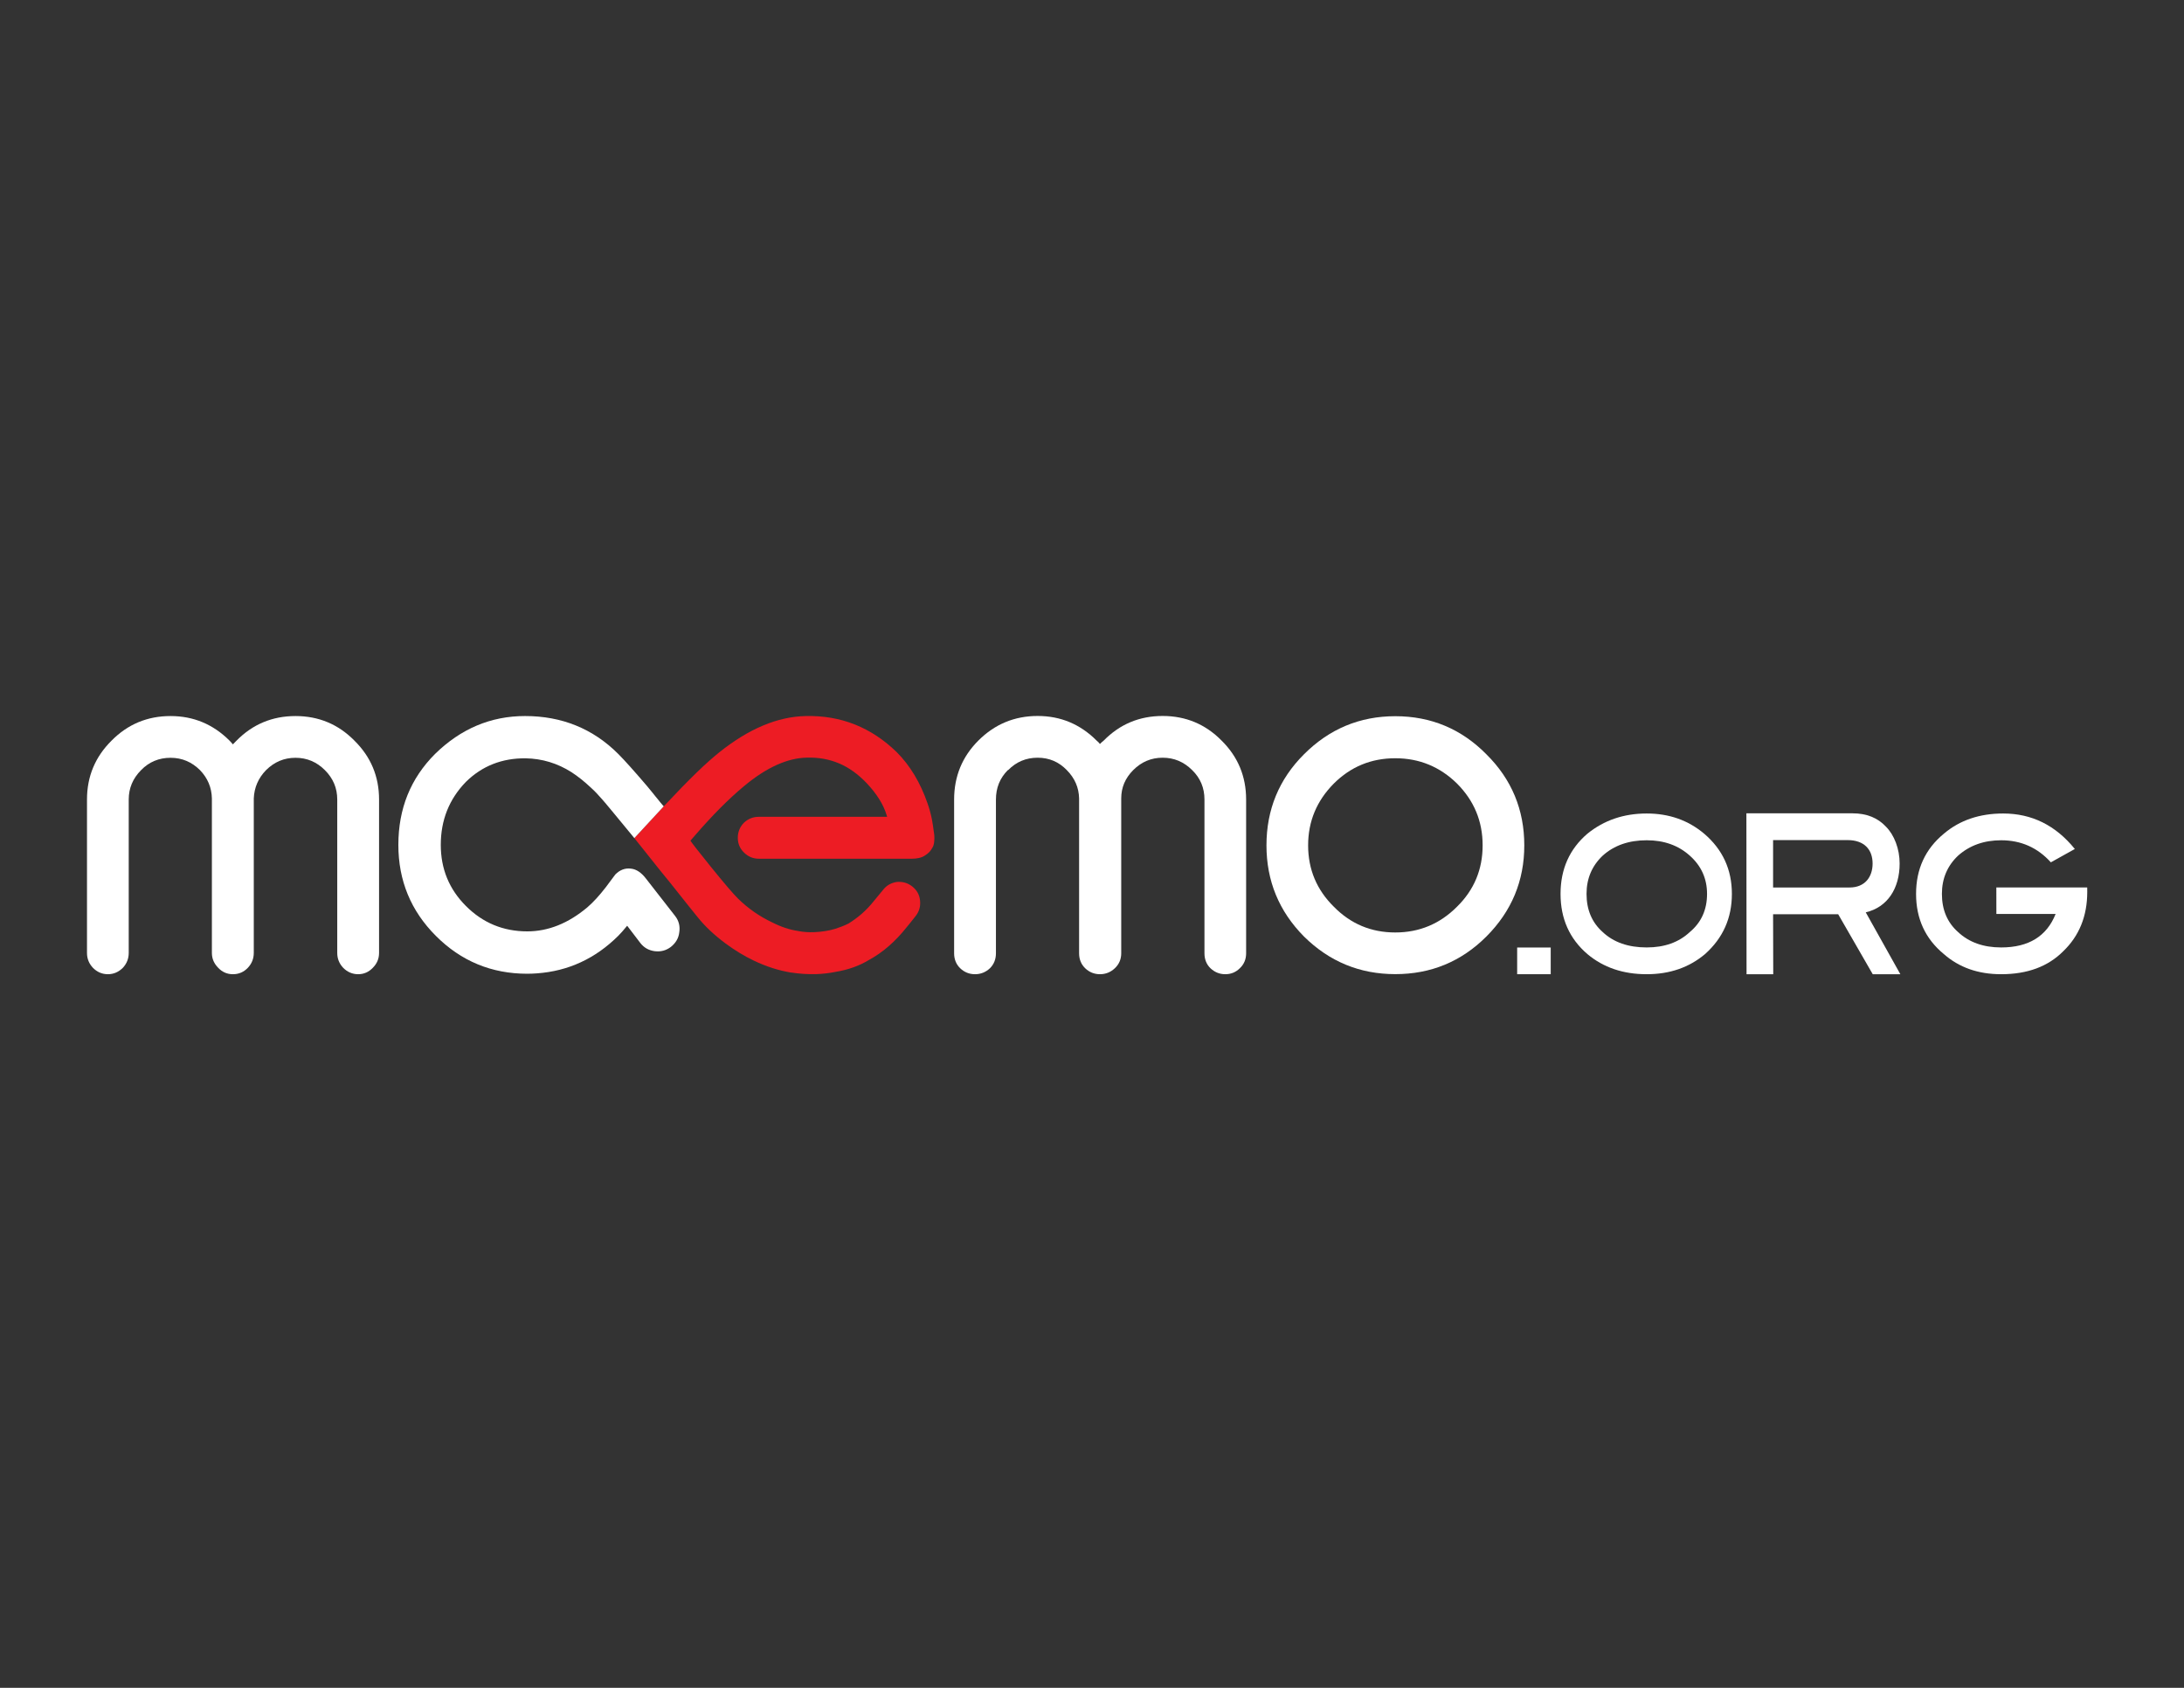 <?xml version="1.0" encoding="utf-8"?>
<!-- Generator: Adobe Illustrator 14.0.0, SVG Export Plug-In . SVG Version: 6.00 Build 43363)  -->
<!DOCTYPE svg PUBLIC "-//W3C//DTD SVG 1.1//EN" "http://www.w3.org/Graphics/SVG/1.1/DTD/svg11.dtd">
<svg version="1.1" id="Layer_1" xmlns="http://www.w3.org/2000/svg" xmlns:xlink="http://www.w3.org/1999/xlink" x="0px" y="0px"
	 width="792px" height="612px" viewBox="0 0 792 612" enable-background="new 0 0 792 612" xml:space="preserve">
<rect x="0" y="0" width="792" height="612" fill="#333333" stroke="none"/>
<g>
	<path fill="#FFFFFF" d="M743.713,312.677l8.7-4.84c-6.966-8.588-15.61-12.869-25.99-12.869c-8.561,0-15.75,2.435-21.514,7.33
		c-6.714,5.539-10.071,12.813-10.071,21.821c0,9.009,3.357,16.282,10.071,21.822c5.539,4.867,12.45,7.301,20.786,7.301
		c9.513,0,16.982-2.769,22.521-8.336c5.791-5.567,8.7-12.729,8.7-21.515l-0.015-1.608h-32.955l0.014,9.61h21.486
		c-3.218,8.085-9.792,12.142-19.752,12.142c-6.462,0-11.666-1.875-15.61-5.567c-3.917-3.47-5.874-8.086-5.874-13.849
		c0-5.539,1.957-10.183,5.874-13.876c4.196-3.721,9.399-5.567,15.61-5.567C732.886,304.676,738.901,307.333,743.713,312.677z"/>
	<path fill="#FFFFFF" d="M671.775,294.905h-38.468l0.056,58.358h9.68l-0.055-21.754H666.6l12.532,21.754h10.016l-12.56-22.454
		c7.889-1.846,12.289-8.667,12.289-17.703c0-5.316-1.967-10.367-4.96-13.36C680.896,296.5,676.867,294.905,671.775,294.905z
		 M642.988,321.801v-17.188h27.025c6.014,0,9.062,3.428,9.062,8.492c0,4.896-2.797,8.695-8.364,8.695H642.988z"/>
	<path fill="#FFFFFF" d="M575.646,302.298c-6.462,5.539-9.734,12.813-9.734,21.821c0,9.009,3.272,16.282,9.734,21.822
		c5.792,4.867,12.954,7.301,21.514,7.301c8.338,0,15.388-2.434,21.151-7.301c6.49-5.791,9.735-13.037,9.735-21.822
		c0-8.812-3.33-16.086-10.043-21.821c-5.82-4.896-12.73-7.33-20.844-7.33C588.852,294.968,581.69,297.402,575.646,302.298z
		 M575.339,324.119c0-5.539,1.959-10.183,5.875-13.876c4.141-3.721,9.456-5.567,15.946-5.567c6.268,0,11.471,1.847,15.611,5.567
		c4.169,3.693,6.268,8.337,6.268,13.876c0,5.763-2.099,10.379-6.268,13.849c-3.944,3.692-9.148,5.567-15.611,5.567
		c-6.714,0-12.028-1.875-15.946-5.567C577.298,334.498,575.339,329.882,575.339,324.119z"/>
	<path fill="#FFFFFF" d="M562.348,353.242v-9.679h-12.17v9.679H562.348z"/>
	<path fill="#FFFFFF" d="M552.764,306.522c0-12.925-4.589-23.976-13.765-33.04c-9.064-9.177-20.087-13.792-33.012-13.792
		c-12.897,0-23.921,4.616-33.097,13.792c-9.092,9.064-13.624,20.115-13.624,33.04c0,12.869,4.532,23.892,13.624,33.068
		c9.176,9.063,20.199,13.624,33.097,13.624c12.925,0,23.947-4.561,33.012-13.624C548.175,330.414,552.764,319.392,552.764,306.522z
		 M483.689,284.113c6.127-6.099,13.541-9.176,22.298-9.176c8.7,0,16.169,3.078,22.381,9.176c6.21,6.238,9.288,13.68,9.288,22.409
		c0,8.729-3.078,16.143-9.288,22.241c-6.212,6.238-13.681,9.344-22.381,9.344c-8.757,0-16.171-3.105-22.298-9.344
		c-6.182-6.099-9.315-13.513-9.315-22.241C474.374,297.793,477.508,290.352,483.689,284.113z"/>
	<path fill="#FFFFFF" d="M442.993,268.531c-5.875-5.959-13.008-8.925-21.374-8.925c-8.393,0-15.526,2.965-21.373,8.925
		c-0.476,0.363-0.896,0.755-1.371,1.231c-0.336-0.476-0.755-0.868-1.202-1.231c-5.959-5.959-13.066-8.925-21.375-8.925
		c-8.393,0-15.555,2.965-21.514,8.925c-5.847,5.847-8.784,12.98-8.784,21.374v55.757c0,2.153,0.727,3.973,2.181,5.399
		c1.511,1.455,3.33,2.182,5.4,2.182s3.889-0.727,5.428-2.182c1.426-1.427,2.154-3.246,2.154-5.399v-55.757
		c0-4.224,1.427-7.777,4.336-10.687h0.111c2.91-2.966,6.463-4.477,10.688-4.477c4.168,0,7.666,1.511,10.547,4.477
		c2.881,2.909,4.392,6.322,4.476,10.295v56.148c0,2.153,0.729,3.973,2.183,5.399c1.51,1.455,3.329,2.182,5.371,2.182
		c2.098,0,3.889-0.727,5.427-2.182c1.512-1.427,2.295-3.246,2.295-5.399v-56.148c0-3.973,1.454-7.386,4.364-10.295
		c2.966-2.966,6.518-4.477,10.658-4.477c4.169,0,7.693,1.511,10.687,4.477c2.995,2.909,4.477,6.462,4.477,10.687v55.757
		c0,2.153,0.7,3.973,2.154,5.399c1.539,1.455,3.329,2.182,5.399,2.182c2.071,0,3.833-0.727,5.288-2.182
		c1.51-1.427,2.266-3.246,2.266-5.399v-55.757C451.89,281.511,448.925,274.377,442.993,268.531z"/>
	<path fill="#ED1C24" d="M321.548,295.64l0.168,0.531h-46.552c-2.099,0-3.889,0.728-5.428,2.183
		c-1.455,1.51-2.182,3.329-2.182,5.427c0,2.07,0.727,3.833,2.182,5.288c1.539,1.538,3.329,2.294,5.428,2.294h55.616
		c0.812,0,1.623-0.084,2.407-0.252c0.923-0.195,1.623-0.504,2.21-0.896c0.671-0.392,1.175-0.839,1.623-1.286
		c0.392-0.42,0.812-0.979,1.175-1.679c0.309-0.531,0.504-1.231,0.588-2.154c0.083-0.756,0.083-1.483,0.028-2.266
		c-0.363-2.714-0.643-4.588-0.839-5.595c-0.42-2.154-0.979-4.169-1.623-5.959c-2.602-7.526-6.323-13.681-11.106-18.492
		c-9.26-9.037-20.255-13.429-33.013-13.149c-10.239,0.196-20.674,4.588-31.39,13.149c-2.434,1.958-5.175,4.392-8.169,7.302
		c-3.357,3.245-7.357,7.357-11.973,12.281l-10.659,11.526c0.756,0.979,2.21,2.798,4.336,5.428c2.07,2.602,3.777,4.699,5.036,6.322
		l3.805,4.672c5.315,6.715,8.561,10.771,9.764,12.226c2.658,3.33,6.014,6.49,10.071,9.512c3.441,2.546,6.854,4.616,10.323,6.267
		c4.504,2.155,9.064,3.609,13.569,4.337h0.14c2.882,0.447,5.791,0.615,8.701,0.56h0.111c2.434-0.084,4.812-0.363,7.05-0.812
		c4.645-0.756,8.701-2.21,12.226-4.364c4.896-2.658,9.484-6.603,13.708-11.946c0.363-0.447,0.699-0.839,1.035-1.259l0,0l2.154-2.713
		c1.287-1.651,1.819-3.554,1.567-5.68c-0.224-2.042-1.146-3.693-2.798-5.008c-1.623-1.287-3.497-1.818-5.595-1.65
		c-2.07,0.308-3.777,1.259-5.036,2.909l-3.217,3.889c-1.426,1.818-2.938,3.385-4.56,4.812c-1.399,1.203-2.966,2.378-4.728,3.469
		c-1.427,0.727-3.021,1.343-4.756,1.902c-2.322,0.7-4.924,1.119-7.722,1.23c-1.93,0.085-3.86-0.056-5.847-0.419h0.112
		c-3.133-0.448-6.295-1.511-9.484-3.134c-4.56-2.153-8.672-5.008-12.309-8.561c-1.763-1.734-5.12-5.651-10.043-11.75
		c-4.504-5.596-6.91-8.673-7.274-9.316c0.531-0.587,1.035-1.175,1.51-1.734c6.351-7.358,12.31-13.373,17.933-18.044
		c8.057-6.714,15.611-10.156,22.66-10.323c4.281-0.14,8.197,0.56,11.834,2.098c3.554,1.511,6.854,3.889,9.932,7.106
		C317.939,287.834,320.401,291.723,321.548,295.64z"/>
	<path fill="#FFFFFF" d="M218.428,289.904c0.42,0.447,1.847,2.154,4.252,5.064c1.091,1.342,3.553,4.336,7.358,8.924l10.659-11.526
		c-0.14-0.167-0.308-0.364-0.476-0.532c-0.14-0.168-0.391-0.476-0.783-0.923c-0.448-0.56-0.811-1.036-1.119-1.399
		c-0.308-0.364-0.839-0.979-1.567-1.931c-0.839-1.035-1.539-1.902-2.098-2.545c-4.728-5.54-8.197-9.4-10.462-11.667
		c-9.148-9.148-20.423-13.736-33.796-13.736c-12.393,0-23.276,4.588-32.62,13.736c-8.869,8.869-13.317,19.835-13.317,32.984
		c0,12.952,4.56,23.947,13.597,32.984c9.148,9.176,20.227,13.736,33.152,13.736c1.203,0,2.35-0.056,3.524-0.141
		c11.331-0.812,21.151-5.343,29.46-13.596c0.811-0.812,1.93-2.043,3.245-3.665l4.784,6.267c1.343,1.734,3.105,2.686,5.259,2.966
		c2.21,0.252,4.141-0.28,5.847-1.596c1.735-1.398,2.741-3.105,2.994-5.176c0.364-2.265-0.14-4.252-1.483-5.986l-10.603-13.597
		c-1.678-2.182-3.497-3.385-5.399-3.58c-2.154-0.28-4.057,0.447-5.708,2.125c-1.119,1.512-2.266,3.078-3.441,4.616
		c-2.378,3.078-4.616,5.512-6.743,7.33c-6.882,5.764-14.128,8.673-21.737,8.673c-8.7,0-16.143-3.077-22.269-9.232
		c-6.071-6.07-9.092-13.456-9.092-22.129c0-8.98,3.021-16.562,9.092-22.829c5.875-5.791,13.121-8.645,21.709-8.561
		c5.959,0.112,11.499,1.791,16.562,5.008c2.266,1.455,4.672,3.357,7.19,5.735C215.63,286.799,216.973,288.226,218.428,289.904z"/>
	<path fill="#FFFFFF" d="M128.512,268.531c-5.847-5.932-12.981-8.897-21.346-8.897c-8.393,0-15.527,2.965-21.374,8.897
		c-0.475,0.476-0.895,0.895-1.342,1.371c-0.364-0.476-0.784-0.895-1.231-1.371c-5.959-5.932-13.064-8.897-21.374-8.897
		c-8.393,0-15.5,2.965-21.375,8.897c-5.931,5.875-8.924,12.98-8.924,21.374v55.617c0,2.098,0.728,3.888,2.182,5.427
		c1.511,1.512,3.301,2.294,5.399,2.294c2.07,0,3.86-0.782,5.399-2.294c1.427-1.539,2.154-3.329,2.154-5.427v-55.617
		c0-4.141,1.511-7.666,4.476-10.659c2.882-2.966,6.462-4.477,10.687-4.477c4.168,0,7.693,1.511,10.687,4.477
		c2.77,2.881,4.224,6.294,4.308,10.267v56.009c0,2.098,0.784,3.888,2.322,5.427c1.427,1.512,3.217,2.294,5.288,2.294
		c2.154,0,3.944-0.782,5.399-2.294c1.455-1.539,2.182-3.329,2.182-5.427v-56.009c0.167-3.973,1.65-7.386,4.448-10.267
		c2.994-2.966,6.519-4.477,10.687-4.477c4.141,0,7.694,1.511,10.659,4.477c2.994,2.993,4.476,6.518,4.476,10.659v55.617
		c0,2.098,0.728,3.888,2.182,5.427c1.511,1.512,3.329,2.294,5.399,2.294s3.833-0.782,5.288-2.294
		c1.539-1.539,2.294-3.329,2.294-5.427v-55.617C137.465,281.511,134.471,274.406,128.512,268.531z"/>
</g>
</svg>
